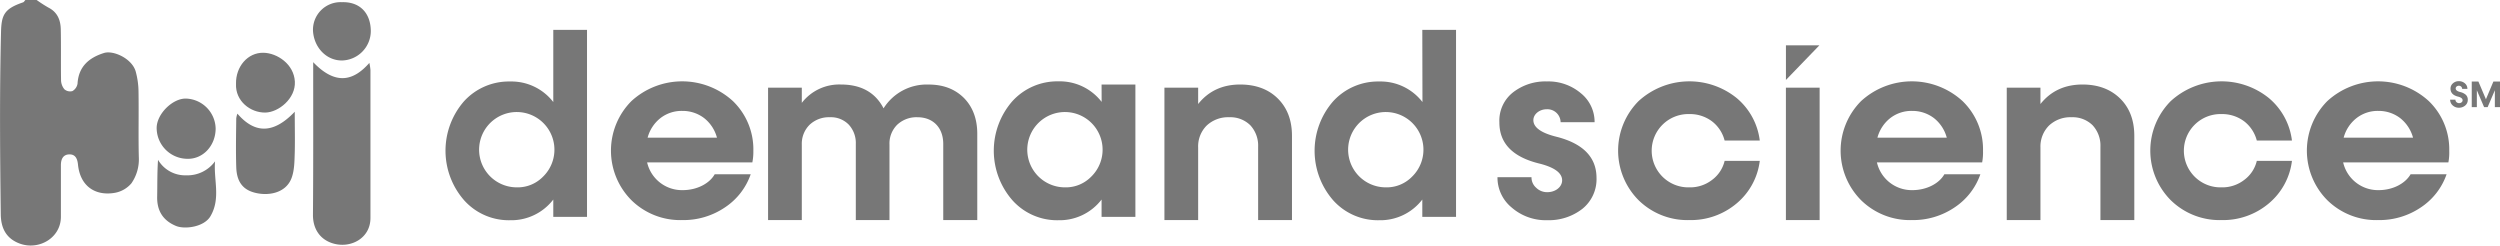 <svg id="Layer_1" data-name="Layer 1" xmlns="http://www.w3.org/2000/svg" viewBox="0 0 845.72 83.06"><defs><style>.cls-1{fill:#777;}</style></defs><path class="cls-1" d="M130.31,211.34a44.3,44.3,0,0,0,4,2.58c3.06,1.55,4.09,4.25,4.16,7.34.12,5.72,0,11.45.09,17.17a5,5,0,0,0,1.14,3.12,2.94,2.94,0,0,0,2.71.6,3.55,3.55,0,0,0,1.73-2.51c.34-5.78,3.87-8.78,8.94-10.37,3.19-1,9.51,1.89,10.74,6.27a26.87,26.87,0,0,1,.95,6.74c.12,7.39-.08,14.79.1,22.18a14.21,14.21,0,0,1-2.52,8.91,9.58,9.58,0,0,1-5.7,3.22c-6.54,1.08-11.62-2.27-12.36-9.57-.2-2-.88-3.53-3-3.45s-2.78,1.72-2.78,3.67c0,5.81,0,11.61,0,17.42,0,7.17-7.43,11.42-13.87,9.1-5-1.82-6.41-5.72-6.47-9.89-.26-20.52-.42-41,.08-61.54.14-5.87,1-8,7.45-10.19.32-.1.53-.53.79-.8Z" transform="translate(-117.91 -211.34)"/><path class="cls-1" d="M223.86,232.37c8.08,8.47,14.18,5.74,19,.25a18.28,18.28,0,0,1,.37,2.4c0,16.69,0,33.38,0,50.07,0,6.75-6.47,10.25-12.33,8.69-4.86-1.3-7.15-5.18-7.12-9.77C223.92,266.92,223.86,249.83,223.86,232.37Z" transform="translate(-117.91 -211.34)"/><path class="cls-1" d="M217.62,249.14c0,5,.11,9.46,0,13.87-.1,2.8-.09,5.75-1,8.34-1.9,5.53-8.37,6.48-13.13,5-4.25-1.32-5.54-4.61-5.66-8.49-.17-5.48-.06-11,0-16.45a7.25,7.25,0,0,1,.39-1.62C203.85,256.3,210.12,257,217.62,249.14Z" transform="translate(-117.91 -211.34)"/><path class="cls-1" d="M190.66,265.91c-.54,6.24,2,12.54-1.56,18.58-2.14,3.65-8.66,4.52-11.66,3.28-4.41-1.83-6.47-5.16-6.36-9.93.08-4.09,0-8.18.29-12.43a10.65,10.65,0,0,0,9.54,5.24A11.57,11.57,0,0,0,190.66,265.91Z" transform="translate(-117.91 -211.34)"/><path class="cls-1" d="M190.86,254.78c0,5.88-4.33,10.48-9.68,10.28a10.45,10.45,0,0,1-10.26-9.94c-.36-5,5.4-10.62,10-10.43A10.38,10.38,0,0,1,190.86,254.78Z" transform="translate(-117.91 -211.34)"/><path class="cls-1" d="M197.75,239.71c-.13-5.79,3.93-10.65,9.34-10.52,4.57.11,10.25,3.81,10.57,9.75.31,5.7-5.5,10.41-10,10.48C202.64,249.49,197.49,245.55,197.75,239.71Z" transform="translate(-117.91 -211.34)"/><path class="cls-1" d="M233.57,212.08c5.77-.19,9.7,3.36,9.78,9.72a10,10,0,0,1-9.7,10c-5.36.05-9.47-4.41-9.85-9.89A9.33,9.33,0,0,1,233.57,212.08Z" transform="translate(-117.91 -211.34)"/><path class="cls-1" d="M305.08,221.45h11.41v63.26H305.08v-5.87a17.89,17.89,0,0,1-14.58,7,20.28,20.28,0,0,1-15.57-6.74,25.46,25.46,0,0,1-.05-33.5,20.52,20.52,0,0,1,15.62-6.69,17.89,17.89,0,0,1,14.58,6.95Zm-3.52,49.71a12.74,12.74,0,1,0-8.88,3.56A12,12,0,0,0,301.56,271.16Z" transform="translate(-117.91 -211.34)"/><path class="cls-1" d="M372.42,266.27h-35.6a12.1,12.1,0,0,0,12.05,9.39c4.81,0,9.05-2.23,10.81-5.36h12.18a22.12,22.12,0,0,1-8.71,11.2,25,25,0,0,1-14.45,4.29,23.56,23.56,0,0,1-17.2-6.74,23.76,23.76,0,0,1,0-33.5,25.4,25.4,0,0,1,34.36,0,22.69,22.69,0,0,1,6.9,16.86A18.3,18.3,0,0,1,372.42,266.27ZM348.7,248.86a11.66,11.66,0,0,0-7.38,2.44,12.53,12.53,0,0,0-4.33,6.61h23.46a12.53,12.53,0,0,0-4.33-6.61A11.94,11.94,0,0,0,348.7,248.86Z" transform="translate(-117.91 -211.34)"/><path class="cls-1" d="M444,244.48c3,3.05,4.51,7.12,4.51,12.14v29.17H437V260.05c0-5.49-3.39-9.05-8.75-9.05a9.51,9.51,0,0,0-6.82,2.53,8.93,8.93,0,0,0-2.62,6.69v25.57H407.42V260.05a9.14,9.14,0,0,0-2.4-6.56,8.41,8.41,0,0,0-6.39-2.49,9.51,9.51,0,0,0-6.82,2.53,9,9,0,0,0-2.66,6.69v25.57H377.74V241h11.41v5.14a16,16,0,0,1,13.25-6.21c6.82,0,11.63,2.7,14.41,8.06A17.22,17.22,0,0,1,432,239.94C437,239.94,440.92,241.44,444,244.48Z" transform="translate(-117.91 -211.34)"/><path class="cls-1" d="M490.56,239.94H502v44.77H490.56v-5.87a17.89,17.89,0,0,1-14.58,7,20.28,20.28,0,0,1-15.57-6.74,25.46,25.46,0,0,1-.05-33.5A20.52,20.52,0,0,1,476,238.86a17.89,17.89,0,0,1,14.58,6.95ZM487,271.16a12.74,12.74,0,1,0-8.88,3.56A12,12,0,0,0,487,271.16Z" transform="translate(-117.91 -211.34)"/><path class="cls-1" d="M550.16,244.65c3.22,3.18,4.81,7.38,4.81,12.66v28.48H543.52V261a10.11,10.11,0,0,0-2.66-7.3,9.59,9.59,0,0,0-7.08-2.7,10.58,10.58,0,0,0-7.64,2.79,9.94,9.94,0,0,0-2.91,7.42v24.58H511.82V241h11.41v5.53c3.52-4.42,8.28-6.6,14.24-6.6C542.74,239.94,547,241.52,550.16,244.65Z" transform="translate(-117.91 -211.34)"/><path class="cls-1" d="M599.06,221.45h11.41v63.26H599.06v-5.87a17.89,17.89,0,0,1-14.58,7,20.28,20.28,0,0,1-15.57-6.74,25.46,25.46,0,0,1,0-33.5,20.52,20.52,0,0,1,15.62-6.69,17.89,17.89,0,0,1,14.58,6.95Zm-3.52,49.71a12.74,12.74,0,1,0-8.88,3.56A12,12,0,0,0,595.54,271.16Z" transform="translate(-117.91 -211.34)"/><path class="cls-1" d="M629.29,281.54a13.08,13.08,0,0,1-4.8-10.25H636a4.6,4.6,0,0,0,1.58,3.56,5.25,5.25,0,0,0,3.78,1.5c2.79,0,5-1.8,5-4q0-3.68-7.46-5.62c-9.22-2.19-13.81-6.86-13.77-14.07a12.13,12.13,0,0,1,4.68-10.12,17.79,17.79,0,0,1,11.41-3.65,17,17,0,0,1,11.49,4,12.42,12.42,0,0,1,4.63,9.78H645.85a4.48,4.48,0,0,0-4.72-4.37c-2.44,0-4.5,1.67-4.5,3.68,0,2.45,2.61,4.34,7.8,5.62,9,2.28,13.51,6.91,13.56,13.82a12.87,12.87,0,0,1-4.76,10.55,18.47,18.47,0,0,1-11.93,3.86A17.52,17.52,0,0,1,629.29,281.54Z" transform="translate(-117.91 -211.34)"/><path class="cls-1" d="M672.21,279.05a23.76,23.76,0,0,1,0-33.5,25.46,25.46,0,0,1,33.16-1.07,22.27,22.27,0,0,1,7.85,14.41H701.33a11.9,11.9,0,0,0-4.29-6.52,12.36,12.36,0,0,0-7.63-2.44,12.4,12.4,0,1,0,0,24.79,12.09,12.09,0,0,0,7.63-2.49,11.21,11.21,0,0,0,4.29-6.47h11.89a22.27,22.27,0,0,1-7.85,14.41,24,24,0,0,1-16,5.62A23.56,23.56,0,0,1,672.21,279.05Z" transform="translate(-117.91 -211.34)"/><path class="cls-1" d="M722.06,285.79V241h11.41v44.78Z" transform="translate(-117.91 -211.34)"/><path class="cls-1" d="M788.45,266.27h-35.6a12.09,12.09,0,0,0,12,9.39c4.8,0,9.05-2.23,10.81-5.36h12.18a22.17,22.17,0,0,1-8.71,11.2,25,25,0,0,1-14.45,4.29,23.55,23.55,0,0,1-17.2-6.74,23.76,23.76,0,0,1,0-33.5,25.39,25.39,0,0,1,34.35,0,22.7,22.7,0,0,1,6.91,16.86A18.3,18.3,0,0,1,788.45,266.27Zm-23.72-17.41a11.66,11.66,0,0,0-7.38,2.44,12.53,12.53,0,0,0-4.33,6.61h23.46a12.53,12.53,0,0,0-4.33-6.61A12,12,0,0,0,764.73,248.86Z" transform="translate(-117.91 -211.34)"/><path class="cls-1" d="M835.11,244.65c3.22,3.18,4.81,7.38,4.81,12.66v28.48H828.46V261a10.11,10.11,0,0,0-2.66-7.3,9.57,9.57,0,0,0-7.07-2.7,10.56,10.56,0,0,0-7.64,2.79,10,10,0,0,0-2.92,7.42v24.58h-11.4V241h11.4v5.53c3.52-4.42,8.28-6.6,14.25-6.6C827.69,239.94,831.89,241.52,835.11,244.65Z" transform="translate(-117.91 -211.34)"/><path class="cls-1" d="M852.24,279.05a23.76,23.76,0,0,1,0-33.5,25.46,25.46,0,0,1,33.16-1.07,22.27,22.27,0,0,1,7.85,14.41H881.36a12,12,0,0,0-4.29-6.52,12.36,12.36,0,0,0-7.63-2.44,12.4,12.4,0,1,0,0,24.79,12.09,12.09,0,0,0,7.63-2.49,11.21,11.21,0,0,0,4.29-6.47h11.89a22.27,22.27,0,0,1-7.85,14.41,24,24,0,0,1-16,5.62A23.56,23.56,0,0,1,852.24,279.05Z" transform="translate(-117.91 -211.34)"/><path class="cls-1" d="M946.17,266.27h-35.6a12.1,12.1,0,0,0,12,9.39c4.81,0,9-2.23,10.81-5.36h12.18a22.15,22.15,0,0,1-8.7,11.2,25,25,0,0,1-14.46,4.29,23.56,23.56,0,0,1-17.2-6.74,23.78,23.78,0,0,1,0-33.5,25.4,25.4,0,0,1,34.36,0,22.69,22.69,0,0,1,6.9,16.86A17.65,17.65,0,0,1,946.17,266.27Zm-23.72-17.41a11.64,11.64,0,0,0-7.37,2.44,12.49,12.49,0,0,0-4.34,6.61h23.47a12.6,12.6,0,0,0-4.34-6.61A11.94,11.94,0,0,0,922.45,248.86Z" transform="translate(-117.91 -211.34)"/><path class="cls-1" d="M947.63,247a2.53,2.53,0,0,1-.86-1.94h1.78a1.11,1.11,0,0,0,.36.83,1.26,1.26,0,0,0,.88.34,1.28,1.28,0,0,0,.85-.28.88.88,0,0,0,.34-.7c0-.56-.55-1-1.64-1.25-1.63-.42-2.45-1.32-2.45-2.67a2.29,2.29,0,0,1,.82-1.8,2.91,2.91,0,0,1,2-.73,3,3,0,0,1,2.06.75,2.38,2.38,0,0,1,.83,1.85h-1.78a1,1,0,0,0-.32-.75,1.08,1.08,0,0,0-.79-.3,1.1,1.1,0,0,0-.76.26.82.82,0,0,0-.31.65c0,.55.51.95,1.51,1.21a4.45,4.45,0,0,1,1.89.91,2.25,2.25,0,0,1,.69,1.77,2.4,2.4,0,0,1-.86,1.87,3.14,3.14,0,0,1-2.13.76A3,3,0,0,1,947.63,247Z" transform="translate(-117.91 -211.34)"/><path class="cls-1" d="M961.4,238.92h2.23v8.66h-1.74v-5.71l-2.44,5.71h-1.2l-2.45-5.71v5.71h-1.73v-8.66h2.25l2.55,6Z" transform="translate(-117.91 -211.34)"/><polygon class="cls-1" points="604.16 27.05 604.16 15.34 615.47 15.34 604.16 27.05"/></svg>